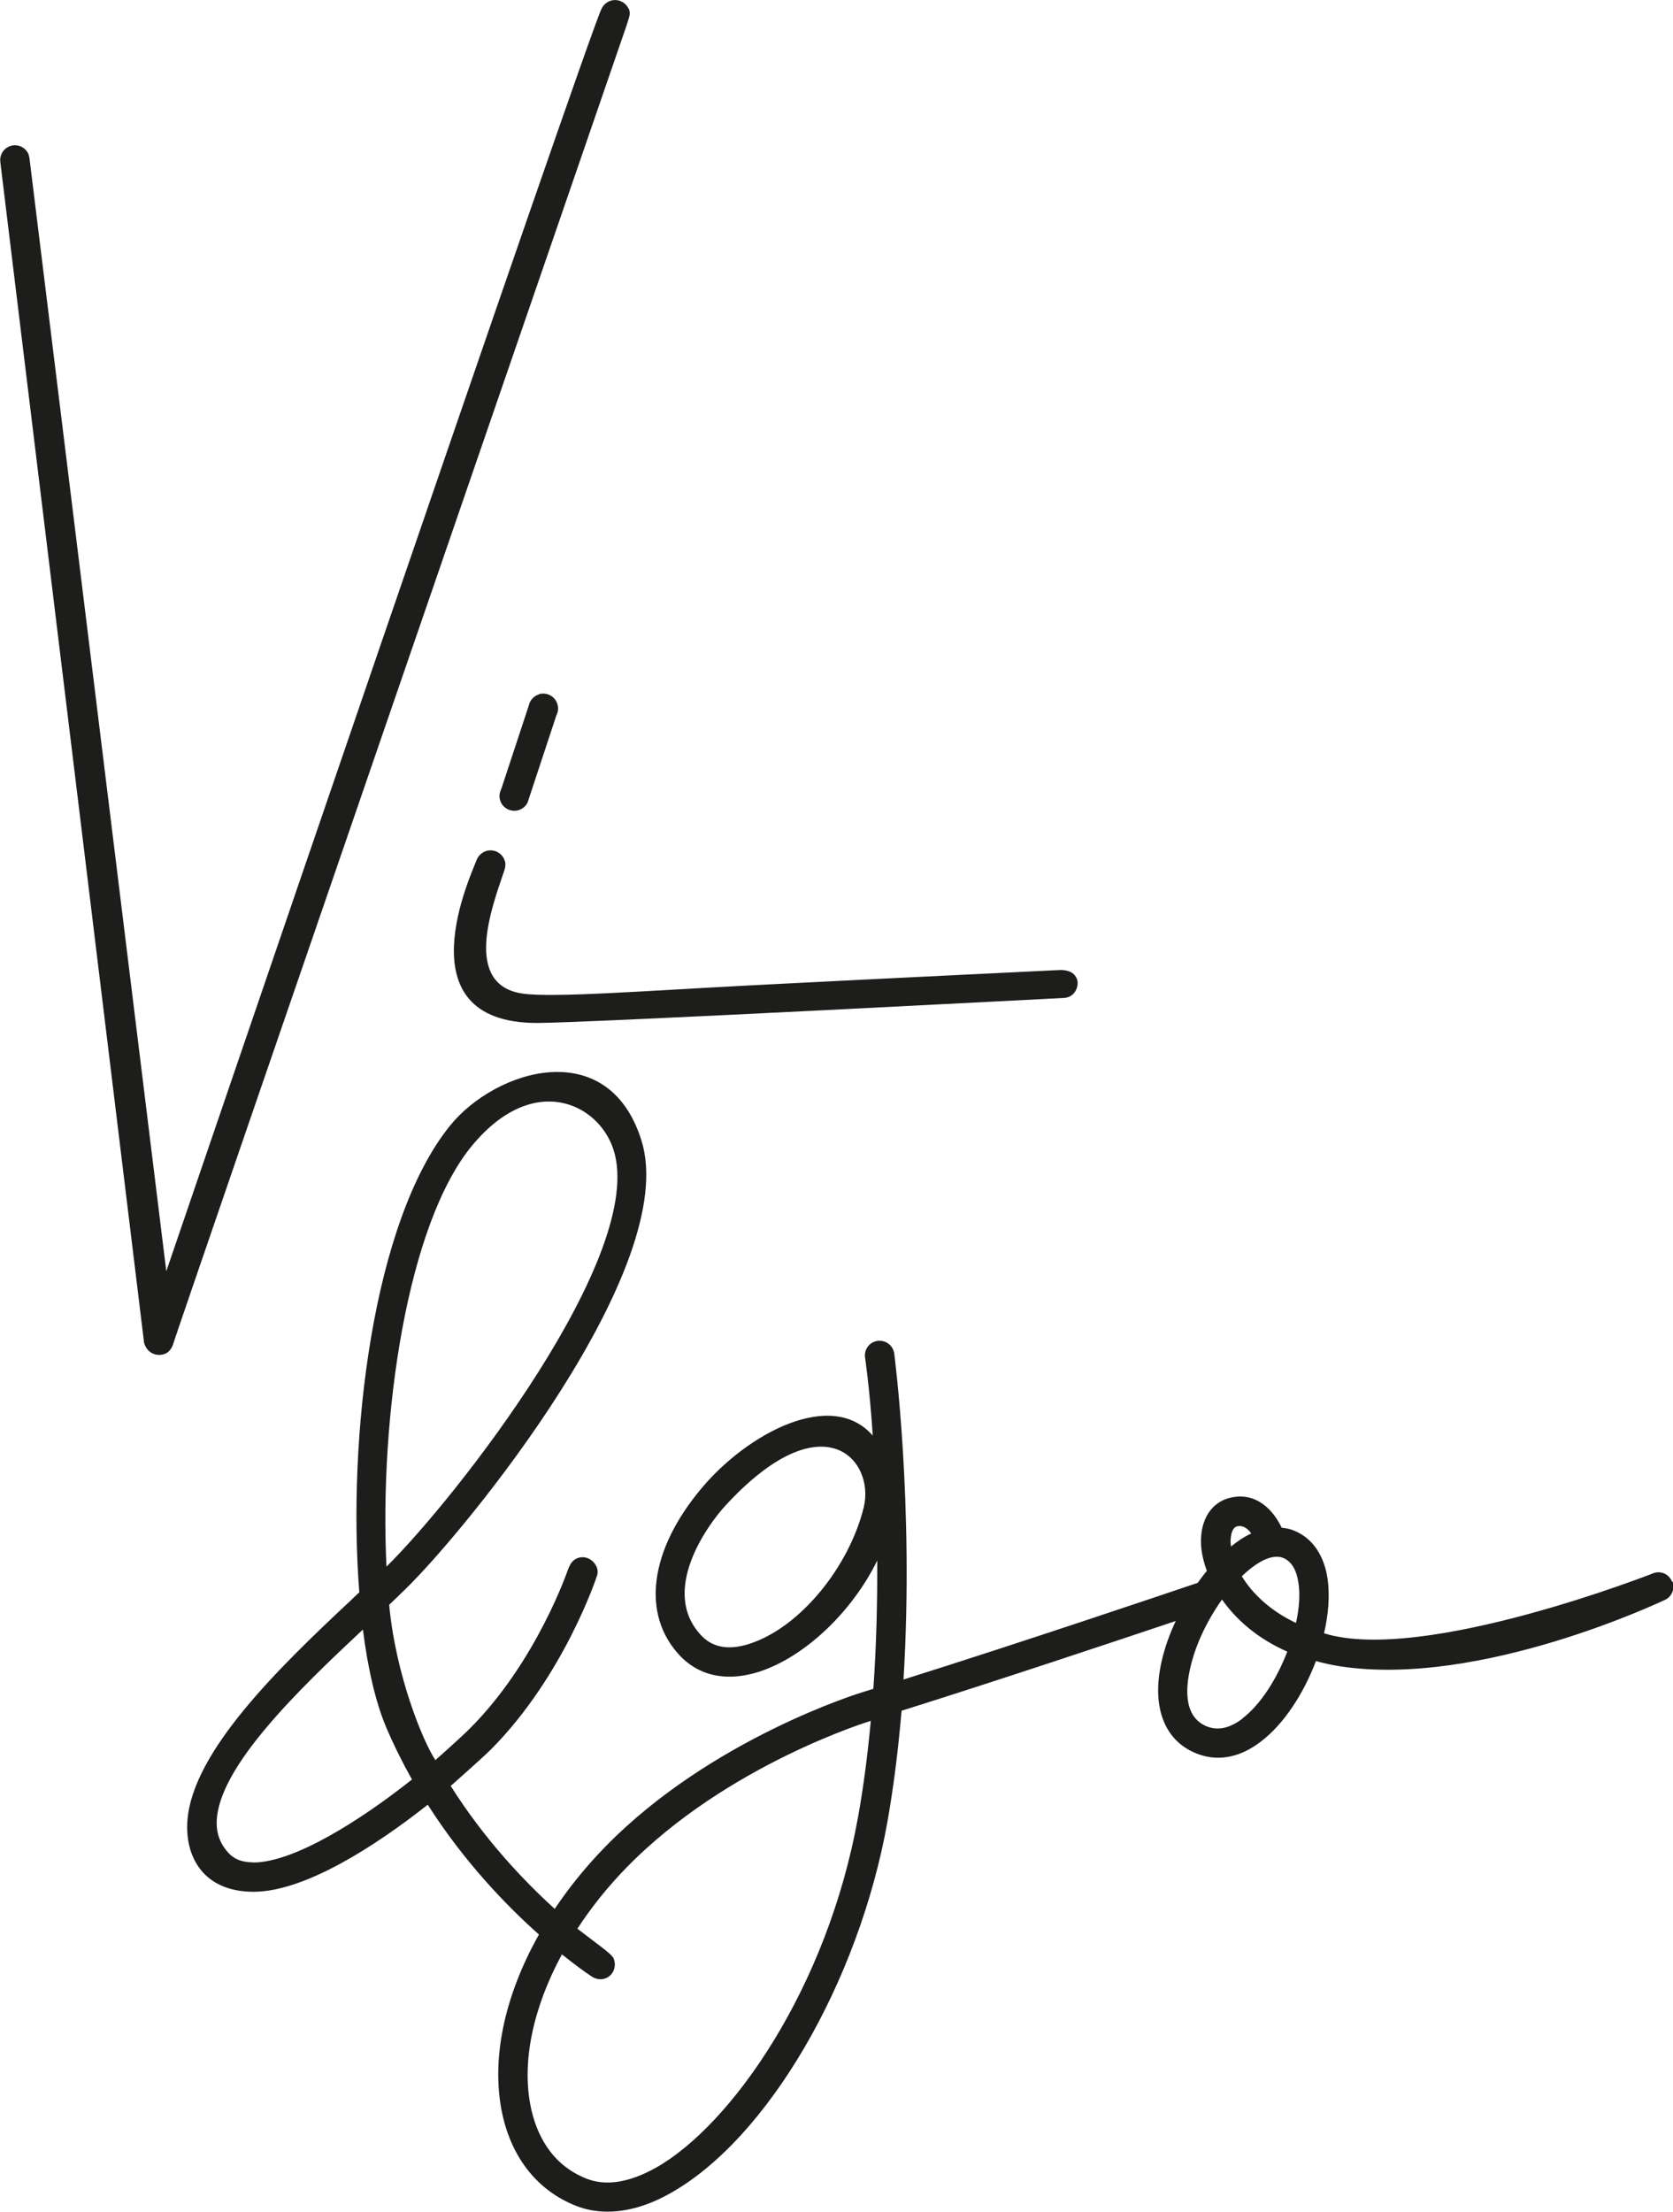 <?xml version="1.0" encoding="UTF-8"?> <svg xmlns="http://www.w3.org/2000/svg" id="Layer_2" data-name="Layer 2" viewBox="0 0 111.47 147.36"><defs><style> .cls-1 { fill: #1d1d1b; } </style></defs><g id="_Слой_1" data-name="Слой 1"><path class="cls-1" d="M71.73,65.17c-.21-.49-.78-.58-1.26-.54-.28.02-10.71.51-20.37,1.01-6.8.35-13.29.85-15.3.55-3.97-.6-2.02-5.76-1.25-8.05.12-.33.18-.57.06-.86-.2-.51-.78-.76-1.29-.56-.27.11-.46.32-.56.56-.27.79-5.1,10.86,4.01,10.87,3.32,0,35.14-1.67,35.15-1.67.69-.04,1.03-.8.82-1.3Z"></path><path class="cls-1" d="M111.4,105.36c-.19-.48-.71-.72-1.19-.57,0,0-15.41,6.07-21.99,4.02.29-1.26.39-2.5.24-3.59-.23-1.63-1.04-2.79-2.29-3.27-.25-.1-.51-.15-.77-.17-.53-1.11-1.63-2.4-3.39-2.01-1.28.28-2.04,1.45-1.99,3.06.02.54.15,1.16.39,1.82-.21.26-.41.52-.61.8-2.4.81-11.81,3.99-19.6,6.44.71-11.67-.61-21.61-.62-21.75,0,0-.03-.13-.06-.2-.2-.5-.77-.75-1.28-.55-.41.16-.65.58-.61,1,0,0,.31,2.03.52,5.25-2.76-3.16-8.34-.12-11.35,3.44-3.55,4.19-4.1,8.51-1.46,11.26.87.9,1.99,1.36,3.27,1.36.61,0,1.26-.11,1.94-.32,3.13-1,6.28-4.09,7.9-7.42.01,2.69-.05,5.6-.26,8.55-.26.08-.52.16-.77.24,0,0-10.04,3.05-17.09,10.28-1.29,1.32-2.41,2.71-3.37,4.14-2.07-1.88-4.69-4.64-6.93-8.19,0,0,2.06-1.82,2.66-2.41,4.91-4.93,7.08-11.57,7.08-11.57,0,0,.13-.3-.03-.64-.23-.49-.77-.75-1.28-.55-.32.13-.47.39-.6.71h0s-2.08,6.17-6.57,10.65c-.61.61-2.28,2.09-2.28,2.09-.82-1.23-2.64-5.63-3.08-10.35.38-.35.73-.7,1.07-1.03,4.07-3.95,18.37-21.47,15.74-29.9-2.21-7.07-9.73-4.74-12.77-.97-5.12,6.36-6.84,20.74-6.03,31.07-.2.19-.4.37-.6.57-4.77,4.46-10.49,10.02-10.85,14.61-.19,2.35,1,4.77,4.4,4.77s8.09-3.02,11.61-5.8c2.43,3.81,5.23,6.71,7.41,8.65-2.3,4.08-3.22,8.33-2.44,11.96.64,2.96,2.39,5.13,4.93,6.12.66.26,1.36.38,2.09.38,1.31,0,2.73-.41,4.18-1.23,6.47-3.63,12.55-14.04,14.46-24.75.43-2.43.73-4.92.94-7.39,6.46-2.03,14.25-4.63,18.27-5.98-.09.19-.18.39-.26.58-1.62,3.91-1.06,7.05,1.48,8.18.52.23,1.06.35,1.6.35.94,0,1.9-.35,2.83-1.06,1.54-1.16,2.86-3.19,3.69-5.38.51.14,1.04.26,1.61.35,9.39,1.44,21.57-4.4,21.59-4.4.5-.2.75-.77.55-1.27ZM57.55,100.42c-.97,3.95-4.22,7.99-7.61,9.09-1.36.44-2.43.26-3.19-.53-2.84-2.95.41-7.39,1.54-8.63,6.55-7.15,10.03-3.08,9.26.07ZM31.52,76.24c4.06-4.82,8.35-2.73,9.35.33,2.28,6.97-10.59,23.35-15.12,27.8-.48-9.93,1.36-22.9,5.77-28.13ZM16.88,124.07h-.06c-.68-.01-1.19-.2-1.56-.59-.58-.61-.85-1.32-.82-2.15.12-3.64,5.53-8.83,9.74-12.77.33,2.62.86,4.88,1.55,6.51.52,1.22,1.1,2.38,1.72,3.48-3.47,2.75-7.87,5.53-10.58,5.53ZM57.17,121.04c-2.03,11.41-8.46,20.56-13.48,23.38-1.76.98-3.3,1.23-4.59.73-2.44-.95-3.37-3.08-3.72-4.71-.65-3.02.13-6.68,2.06-10.24.9.72,1.57,1.2,1.89,1.41.31.24.71.33,1.08.16.49-.23.68-.81.47-1.31-.13-.3-1.11-.96-2.41-1.97.92-1.41,2.02-2.79,3.27-4.07,6.7-6.87,16.26-9.77,16.26-9.77h.02c-.2,2.14-.47,4.3-.85,6.41ZM82.44,101.68c.4-.08.71.17.93.48-.46.21-.91.51-1.35.87-.01-.09-.02-.18-.03-.27,0-.16,0-.98.45-1.08ZM82.78,114.5c-.88.66-1.68.82-2.45.48-2.24-1-.78-4.86-.46-5.63.42-1.01.96-1.96,1.55-2.79.93,1.32,2.34,2.59,4.35,3.47-.7,1.83-1.8,3.56-3,4.46ZM86.35,108.12c-1.72-.81-2.91-1.96-3.61-3.11.84-.81,1.67-1.3,2.33-1.3.14,0,.27.02.4.07.57.22.92.79,1.05,1.71.11.77.04,1.69-.17,2.63Z"></path><path class="cls-1" d="M41.87.56c-.24-.49-.84-.7-1.33-.45-.22.11-.38.29-.47.5-.81,1.51-28.99,84.08-28.99,84.08L1.96,10.51h0c-.02-.09-.04-.19-.08-.28-.24-.49-.83-.69-1.32-.45-.39.19-.59.6-.54,1.01l9.56,78.5h0c0,.13.04.27.11.4.25.51.83.7,1.33.49.41-.18.53-.68.53-.68.04-.26,30.22-87.87,30.22-87.87.11-.41.29-.7.12-1.06Z"></path><path class="cls-1" d="M35.91,46.26c-.36.11-.61.41-.68.75l-1.83,5.55c-.05.09-.11.32-.11.32h0c-.02.14-.01.29.03.43.16.53.72.82,1.24.66.26-.08.46-.26.58-.48h0s.08-.2.1-.29l1.83-5.54c.12-.22.15-.49.07-.75-.16-.53-.72-.82-1.24-.66Z"></path></g></svg> 